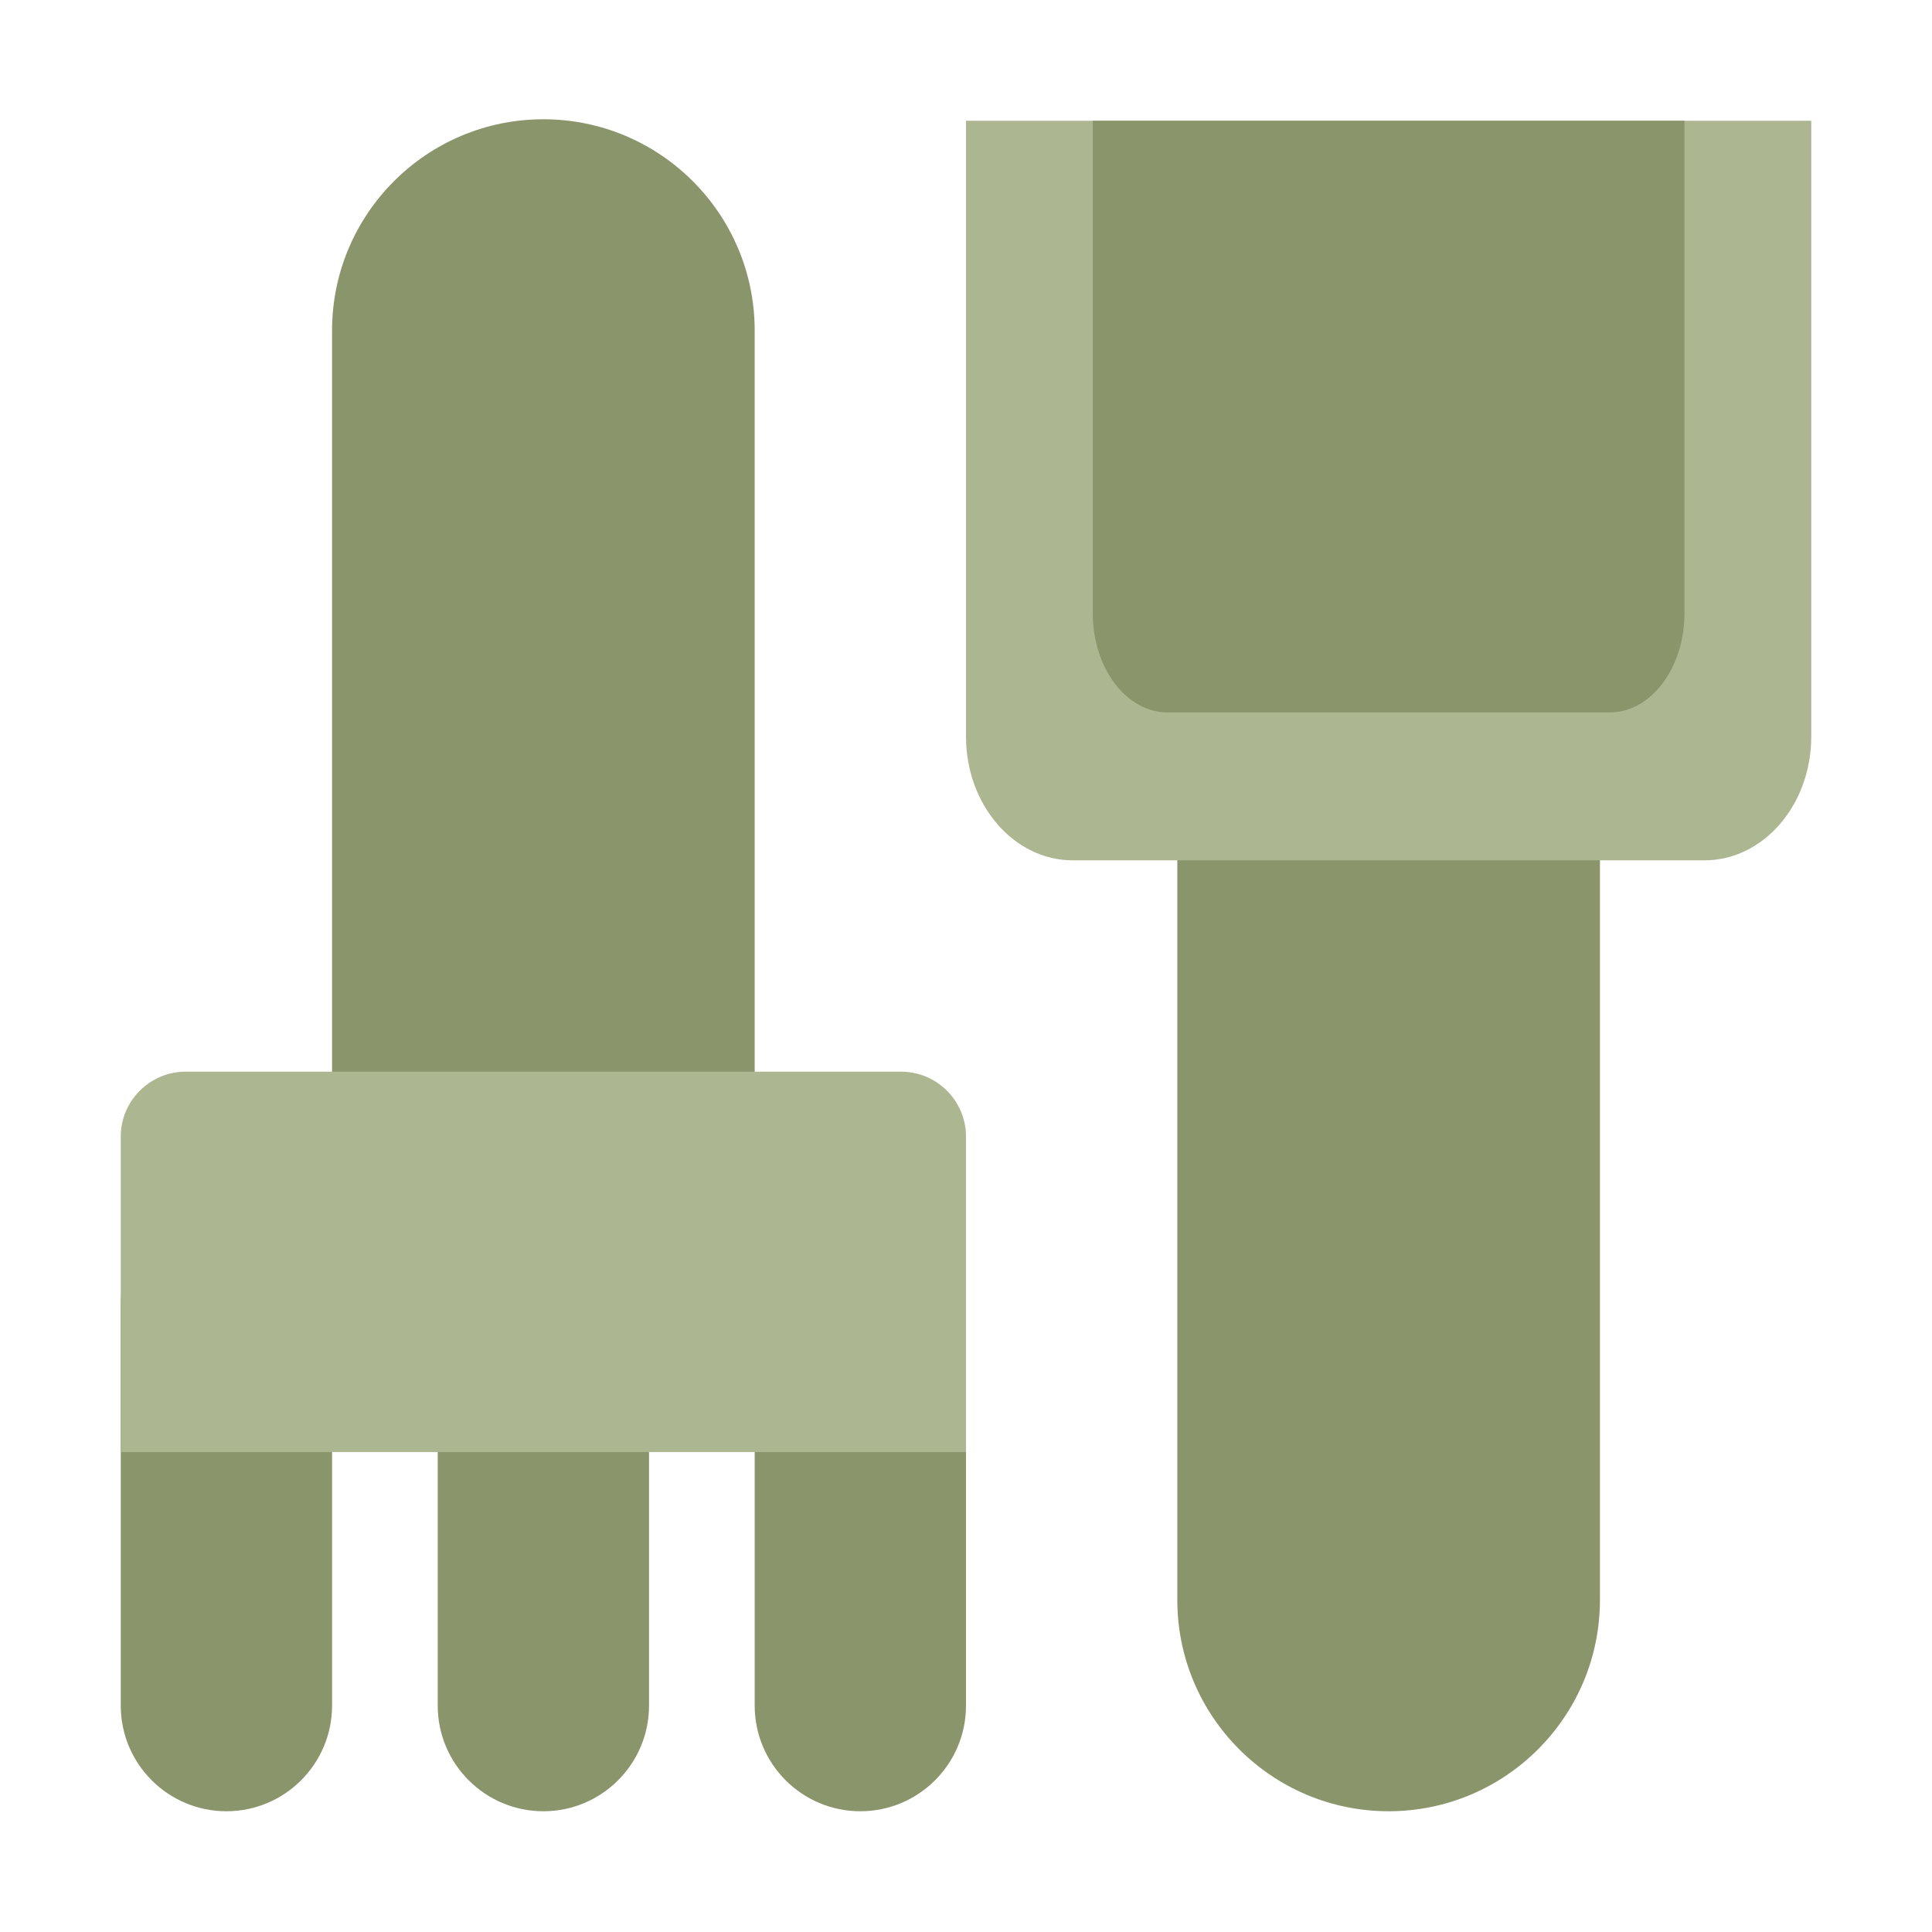<?xml version="1.0" encoding="UTF-8"?>
<svg xmlns="http://www.w3.org/2000/svg" xmlns:xlink="http://www.w3.org/1999/xlink" xmlns:serif="http://www.serif.com/" width="100%" height="100%" viewBox="0 0 160 160" version="1.1" xml:space="preserve" style="fill-rule:evenodd;clip-rule:evenodd;stroke-linejoin:round;stroke-miterlimit:2;">
    <g transform="matrix(1.75,0,0,1.75,-357.5,-357.5)">
        <g id="PLAC-ZABAW" serif:id="PLAC ZABAW">
            <g>
                <g transform="matrix(1,0,0,0.905,10,19.318)">
                    <path d="M230,221.667C230,215.571 225.519,210.621 220,210.621C214.481,210.621 210,215.571 210,221.667L210,266.954C210,273.051 214.481,278 220,278C225.519,278 230,273.051 230,266.954L230,221.667Z" style="fill:rgb(138,149,108);"></path>
                </g>
                <g transform="matrix(4.43934e-17,0.725,-1,6.12323e-17,505,108.75)">
                    <path d="M250,275C250,272.24 246.91,270 243.103,270L216.897,270C213.09,270 210,272.24 210,275C210,277.76 213.09,280 216.897,280L243.103,280C246.91,280 250,277.76 250,275Z" style="fill:rgb(138,149,108);"></path>
                </g>
                <g transform="matrix(4.43934e-17,0.725,-1,6.12323e-17,490,108.75)">
                    <path d="M250,275C250,272.24 246.91,270 243.103,270L216.897,270C213.09,270 210,272.24 210,275C210,277.76 213.09,280 216.897,280L243.103,280C246.91,280 250,277.76 250,275Z" style="fill:rgb(138,149,108);"></path>
                </g>
                <g transform="matrix(4.43934e-17,0.725,-1,6.12323e-17,520,108.75)">
                    <path d="M250,275C250,272.24 246.91,270 243.103,270L216.897,270C213.09,270 210,272.24 210,275C210,277.76 213.09,280 216.897,280L243.103,280C246.91,280 250,277.76 250,275Z" style="fill:rgb(138,149,108);"></path>
                </g>
                <g transform="matrix(1,0,0,1.8,0,-231)">
                    <path d="M250,271.709C250,270.766 248.622,270 246.924,270L213.076,270C211.378,270 210,270.766 210,271.709L210,280L250,280L250,271.709Z" style="fill:rgb(172,182,145);"></path>
                </g>
            </g>
            <g>
                <g transform="matrix(1,0,0,1,50,12)">
                    <path d="M230,220.621C230,215.102 225.519,210.621 220,210.621C214.481,210.621 210,215.102 210,220.621L210,268C210,273.519 214.481,278 220,278C225.519,278 230,273.519 230,268L230,220.621Z" style="fill:rgb(138,149,108);"></path>
                </g>
                <g transform="matrix(1,0,0,3.5,40,-735)">
                    <path d="M250,270L210,270L210,278.326C210,279.25 212.265,280 215.055,280L244.945,280C247.735,280 250,279.25 250,278.326L250,270Z" style="fill:rgb(172,182,145);"></path>
                </g>
                <g transform="matrix(0.7,0,0,2.8,109,-546)">
                    <path d="M250,270L210,270L210,278.326C210,279.25 212.265,280 215.055,280L244.945,280C247.735,280 250,279.25 250,278.326L250,270Z" style="fill:rgb(138,149,108);"></path>
                </g>
            </g>
        </g>
    </g>
</svg>
